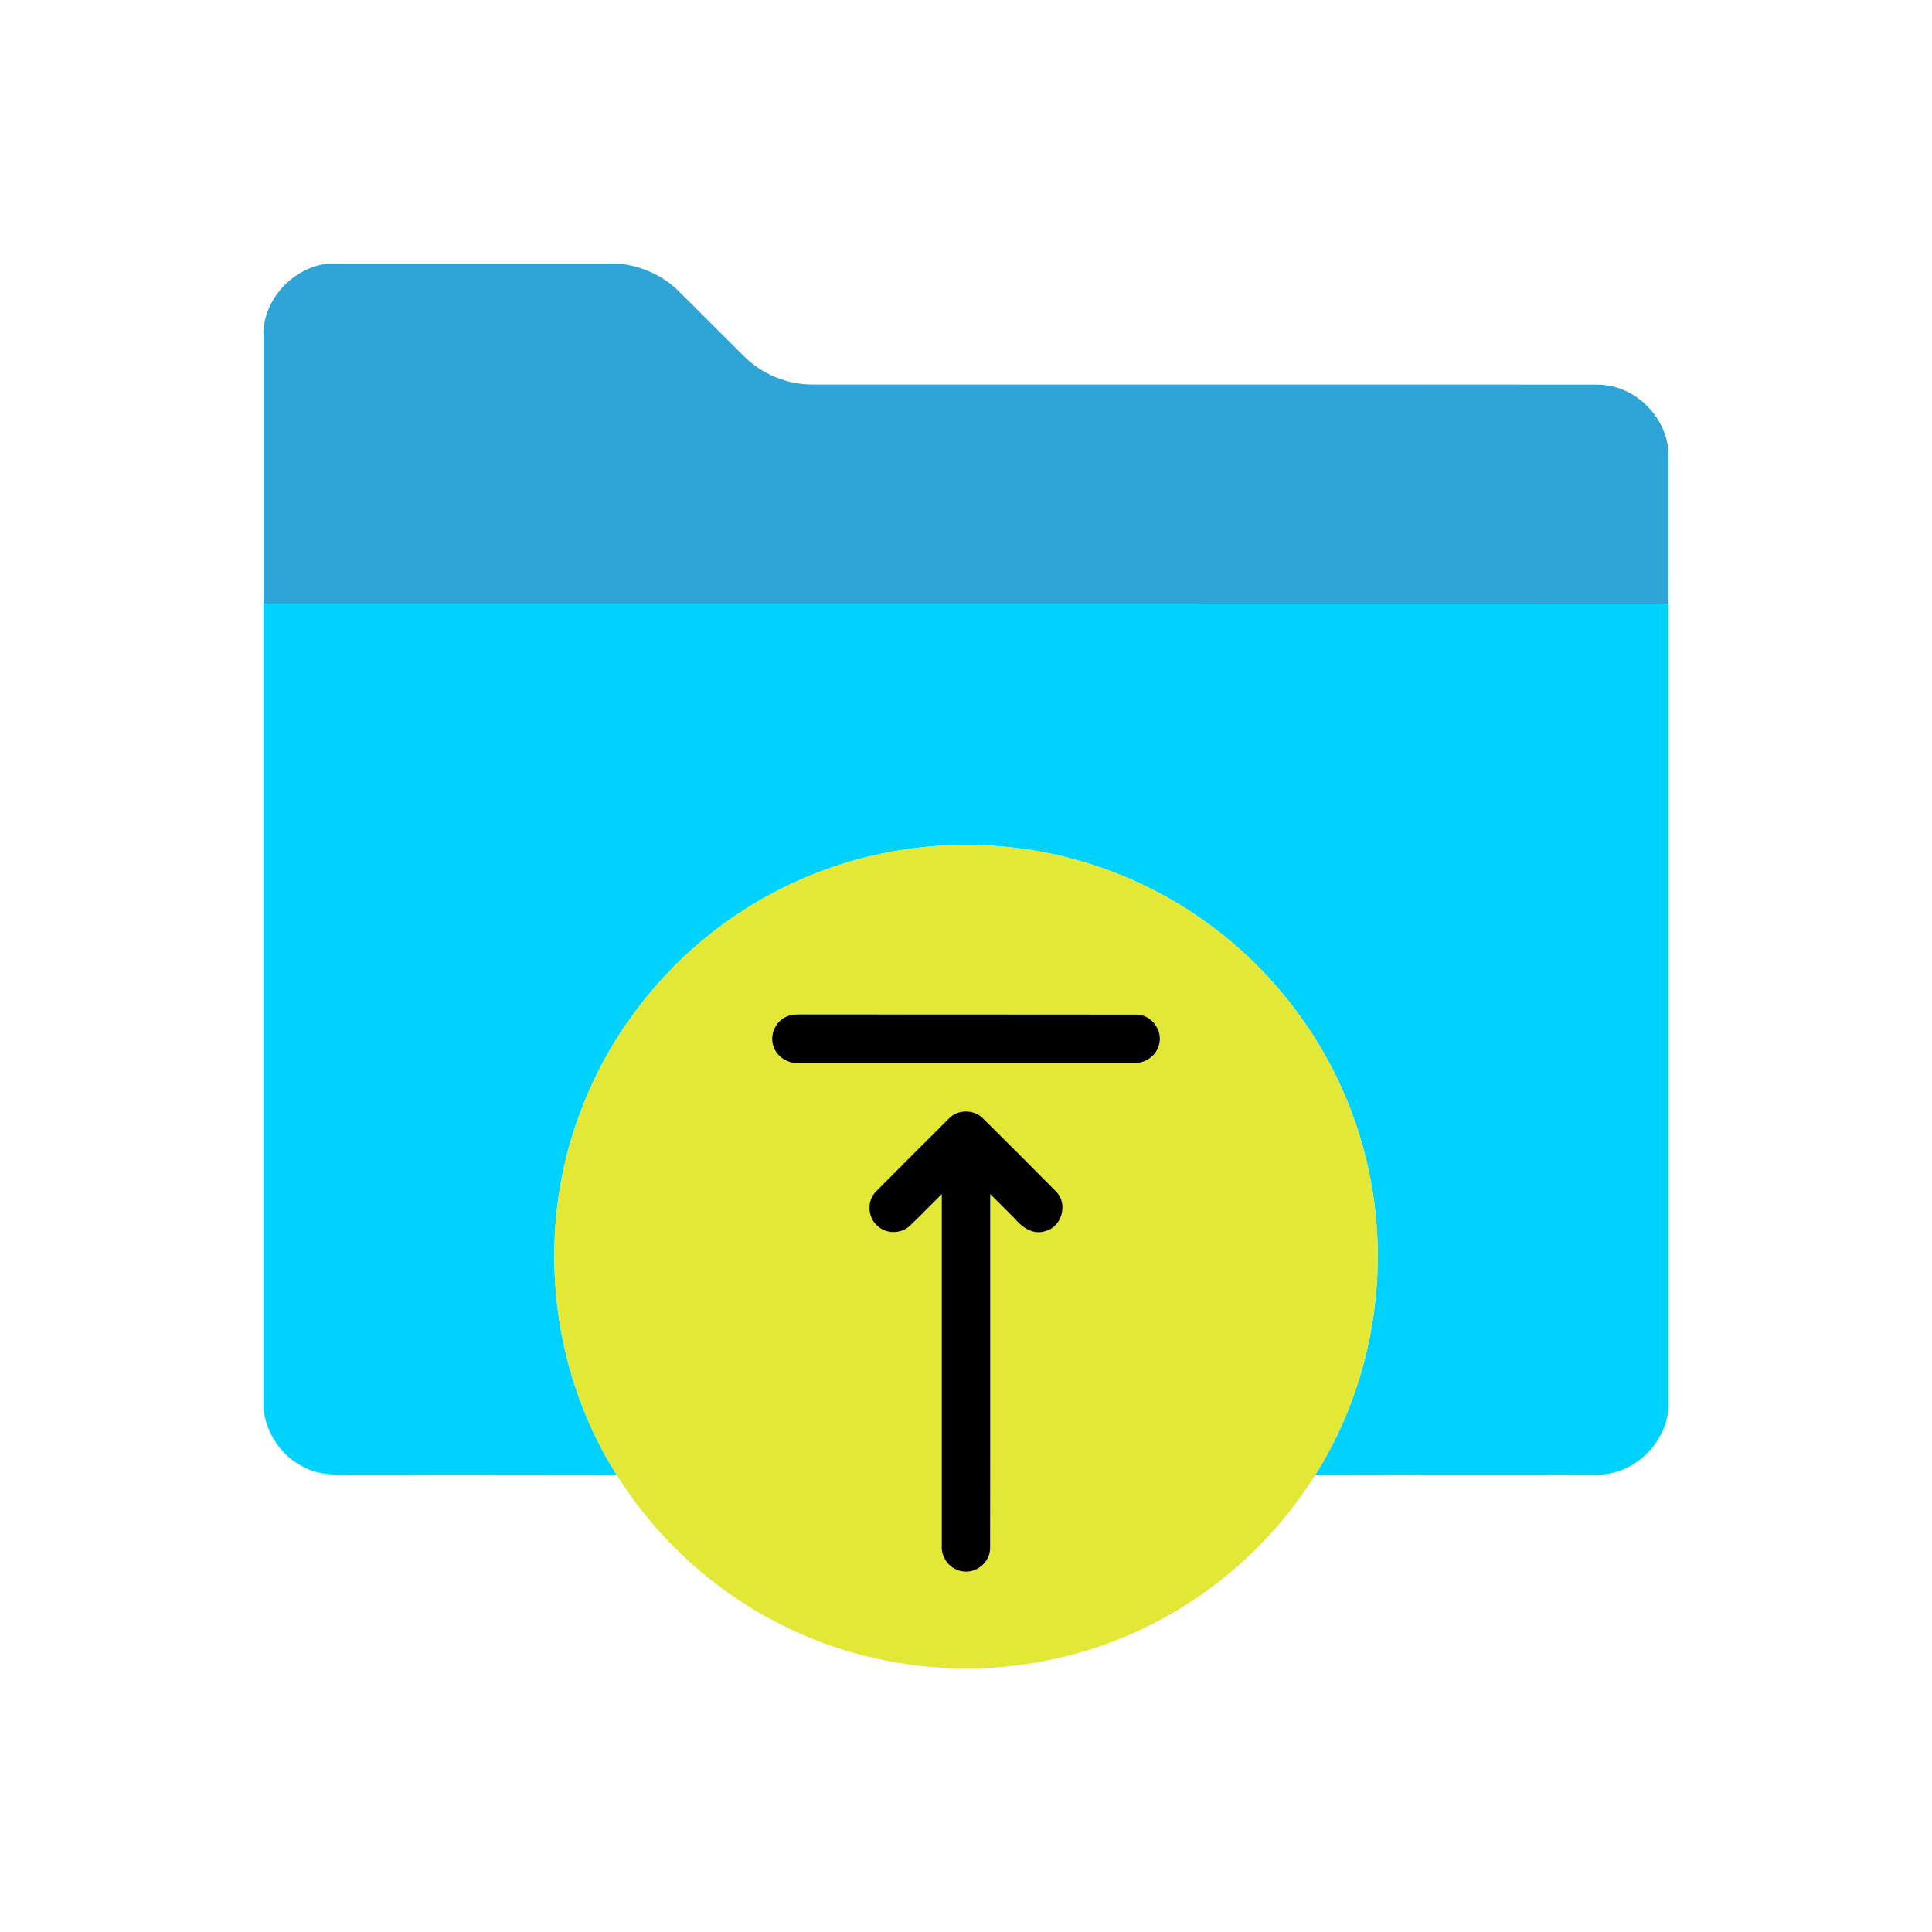 <svg width="88" height="88" viewBox="0 0 88 88" fill="none" xmlns="http://www.w3.org/2000/svg">
<g clip-path="url(#clip0_16_374)">
<path d="M15.001 12H28.119C29.145 12.092 30.148 12.512 30.887 13.238C31.894 14.23 32.885 15.238 33.89 16.231C34.709 17.043 35.847 17.519 37.002 17.515C48.919 17.521 60.836 17.51 72.754 17.521C74.446 17.51 75.945 18.984 76 20.669V27.505C54.666 27.495 33.334 27.504 12 27.5V15.046C12.117 13.479 13.44 12.148 15.001 12Z" fill="#2FA4D6"/>
<path d="M12 27.5C33.334 27.504 54.666 27.495 76 27.505V64.104C75.891 65.757 74.416 67.176 72.75 67.17C68.469 67.185 64.189 67.165 59.907 67.18C62.655 62.835 63.464 57.336 62.117 52.379C61.021 48.241 58.445 44.524 54.971 42.028C52.219 40.028 48.906 38.809 45.514 38.547C41.959 38.255 38.322 39 35.179 40.689C31.29 42.748 28.177 46.226 26.564 50.32C24.367 55.761 24.945 62.224 28.09 67.18C24.062 67.169 20.034 67.177 16.005 67.175C15.294 67.19 14.55 67.183 13.9 66.854C12.841 66.369 12.114 65.294 12 64.141V27.5Z" fill="#00D2FF"/>
<path d="M35.179 40.689C38.322 39 41.959 38.255 45.514 38.547C48.906 38.809 52.219 40.028 54.971 42.028C58.445 44.524 61.021 48.241 62.117 52.379C63.464 57.336 62.655 62.835 59.907 67.18C57.776 70.599 54.515 73.299 50.754 74.745C48.741 75.528 46.593 75.931 44.436 76H43.575C40.821 75.92 38.081 75.263 35.619 74.021C32.545 72.489 29.913 70.091 28.09 67.18C24.945 62.224 24.367 55.761 26.564 50.32C28.177 46.226 31.29 42.748 35.179 40.689ZM35.803 46.316C35.324 46.532 35.061 47.117 35.218 47.62C35.356 48.119 35.869 48.453 36.38 48.416C41.46 48.417 46.541 48.417 51.621 48.416C52.133 48.451 52.645 48.116 52.782 47.617C52.999 46.956 52.447 46.199 51.751 46.212C46.667 46.203 41.585 46.212 36.501 46.206C36.265 46.206 36.017 46.204 35.803 46.316ZM43.208 50.96C42.104 52.062 40.996 53.161 39.9 54.27C39.489 54.68 39.511 55.413 39.932 55.807C40.328 56.214 41.04 56.224 41.447 55.829C41.94 55.36 42.41 54.867 42.896 54.391C42.898 59.721 42.896 65.051 42.896 70.381C42.845 70.96 43.299 71.531 43.886 71.578C44.501 71.66 45.102 71.13 45.099 70.51C45.11 65.138 45.1 59.764 45.104 54.39C45.481 54.763 45.855 55.139 46.229 55.514C46.561 55.915 47.074 56.265 47.617 56.074C48.374 55.879 48.659 54.821 48.104 54.273C47.004 53.159 45.896 52.054 44.785 50.953C44.375 50.515 43.612 50.517 43.208 50.96Z" fill="#E3E735"/>
<path d="M35.803 46.316C36.017 46.204 36.265 46.206 36.501 46.206C41.585 46.213 46.667 46.203 51.751 46.213C52.447 46.199 52.999 46.956 52.782 47.618C52.645 48.116 52.133 48.451 51.621 48.416C46.541 48.418 41.46 48.418 36.38 48.416C35.869 48.453 35.356 48.119 35.218 47.62C35.061 47.118 35.324 46.533 35.803 46.316Z" fill="black"/>
<path d="M43.208 50.96C43.612 50.517 44.375 50.515 44.785 50.953C45.896 52.054 47.004 53.159 48.104 54.273C48.659 54.821 48.374 55.879 47.617 56.074C47.074 56.265 46.561 55.915 46.229 55.514C45.855 55.139 45.481 54.763 45.104 54.39C45.1 59.764 45.11 65.138 45.099 70.51C45.102 71.13 44.501 71.66 43.886 71.578C43.299 71.531 42.845 70.96 42.896 70.381C42.896 65.051 42.898 59.721 42.896 54.391C42.41 54.867 41.94 55.36 41.447 55.829C41.04 56.224 40.328 56.214 39.932 55.807C39.511 55.413 39.489 54.68 39.9 54.27C40.996 53.161 42.104 52.062 43.208 50.96Z" fill="black"/>
</g>
<defs>
<clipPath id="clip0_16_374">
<rect width="64" height="64" fill="white" transform="translate(12 12)"/>
</clipPath>
</defs>
</svg>
